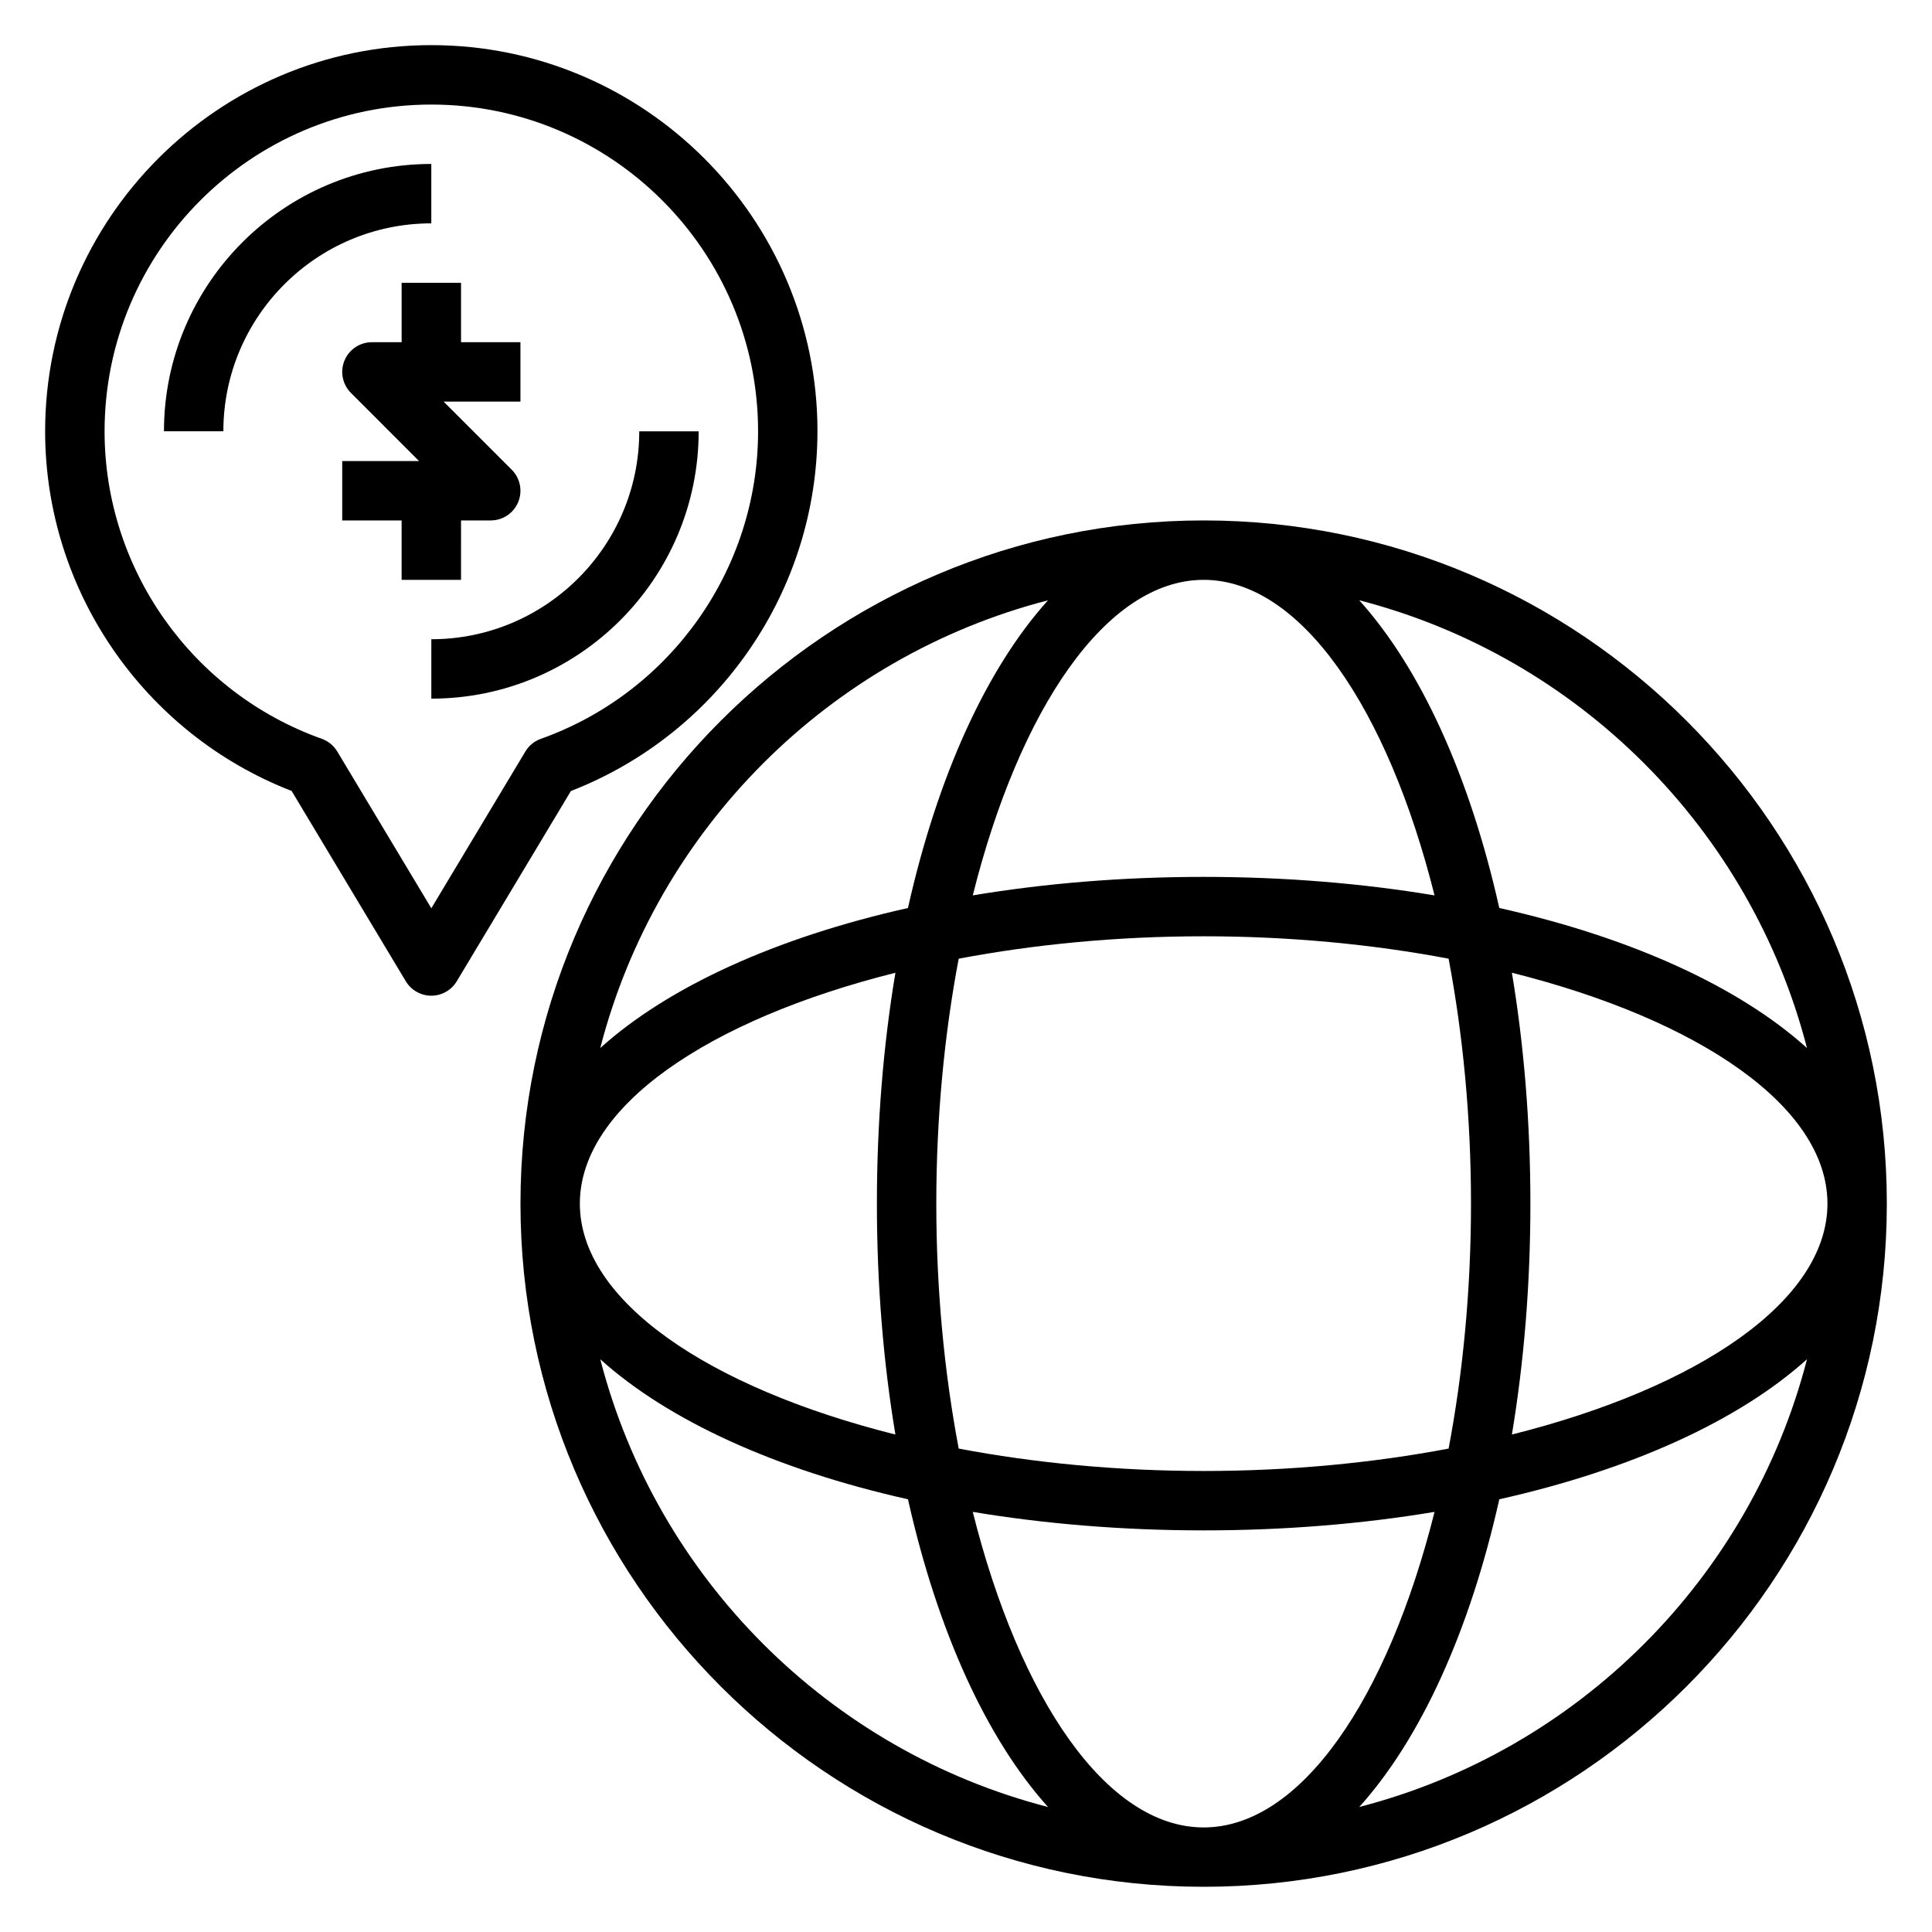 <?xml version="1.0" encoding="UTF-8"?>
<!-- Uploaded to: SVG Repo, www.svgrepo.com, Generator: SVG Repo Mixer Tools -->
<svg fill="#000000" width="800px" height="800px" version="1.1" viewBox="144 144 512 512" xmlns="http://www.w3.org/2000/svg">
 <g>
  <path d="m266.18 281.92h7.871c3.18 0 6.055-1.914 7.273-4.856 1.219-2.945 0.543-6.328-1.707-8.582l-18.051-18.051h20.355v-15.742h-15.742v-15.746h-15.742v15.742h-7.871c-3.18 0-6.055 1.914-7.273 4.856-1.219 2.945-0.543 6.328 1.707 8.582l18.047 18.055h-20.355v15.742h15.742v15.742h15.742z"/>
  <path d="m258.3 187.45c-39.062 0-70.848 31.781-70.848 70.848h15.742c0-30.379 24.719-55.105 55.105-55.105z"/>
  <path d="m313.41 258.3c0 30.379-24.719 55.105-55.105 55.105v15.742c39.062 0 70.848-31.781 70.848-70.848z"/>
  <path d="m360.64 258.3c0-56.426-45.91-102.34-102.34-102.34s-102.34 45.91-102.34 102.34c0 42.148 26.137 80.098 65.328 95.316l30.254 50.43c1.426 2.367 3.992 3.824 6.754 3.824s5.328-1.457 6.746-3.816l30.254-50.43c39.203-15.227 65.336-53.176 65.336-95.324zm-77.41 84.855-24.926 41.547-24.922-41.539c-0.938-1.559-2.387-2.754-4.102-3.371-34.441-12.273-57.566-45.02-57.566-81.492 0-47.742 38.848-86.59 86.59-86.59 47.742 0 86.594 38.848 86.594 86.594 0 36.473-23.129 69.219-57.559 81.492-1.727 0.609-3.176 1.801-4.109 3.359z"/>
  <path d="m462.98 281.92c-99.832 0-181.05 81.215-181.05 181.05s81.223 181.05 181.05 181.05c99.832 0 181.05-81.215 181.05-181.05s-81.223-181.05-181.05-181.05zm0 346.37c-25.766 0-48.789-34.148-61.188-83.625 19.031 3.172 39.609 4.902 61.188 4.902 21.578 0 42.156-1.73 61.188-4.902-12.398 49.473-35.426 83.625-61.188 83.625zm0-94.465c-22.898 0-44.863-2.141-64.914-5.934-3.793-20.055-5.938-42.016-5.938-64.914 0-22.898 2.141-44.863 5.934-64.914 20.055-3.793 42.016-5.938 64.918-5.938 22.898 0 44.863 2.141 64.914 5.934 3.793 20.055 5.934 42.016 5.934 64.918 0 22.898-2.141 44.863-5.934 64.914-20.055 3.793-42.016 5.934-64.914 5.934zm-81.691-9.66c-49.473-12.398-83.621-35.426-83.621-61.188 0-25.766 34.148-48.789 83.625-61.188-3.176 19.031-4.906 39.602-4.906 61.188 0 21.582 1.73 42.152 4.902 61.188zm81.691-226.5c25.766 0 48.789 34.148 61.188 83.625-19.035-3.176-39.613-4.906-61.188-4.906-21.578 0-42.156 1.73-61.188 4.902 12.395-49.473 35.422-83.621 61.188-83.621zm81.688 104.12c49.473 12.398 83.625 35.426 83.625 61.191 0 25.766-34.148 48.789-83.625 61.188 3.172-19.035 4.902-39.605 4.902-61.188 0-21.586-1.73-42.156-4.902-61.191zm78.207 19.957c-18.027-16.254-46.555-29.27-81.547-37.117-7.848-34.992-20.859-63.512-37.117-81.547 58.027 14.98 103.68 60.645 118.66 118.66zm-201.14-118.66c-16.254 18.027-29.27 46.555-37.117 81.547-34.992 7.848-63.512 20.859-81.547 37.117 14.988-58.02 60.645-103.68 118.66-118.66zm-118.66 201.13c18.027 16.254 46.555 29.27 81.547 37.117 7.848 34.992 20.859 63.512 37.117 81.547-58.027-14.98-103.68-60.645-118.66-118.66zm201.14 118.66c16.254-18.027 29.27-46.555 37.117-81.547 34.992-7.848 63.512-20.859 81.547-37.117-14.988 58.02-60.645 103.68-118.66 118.66z"/>
 </g>
</svg>